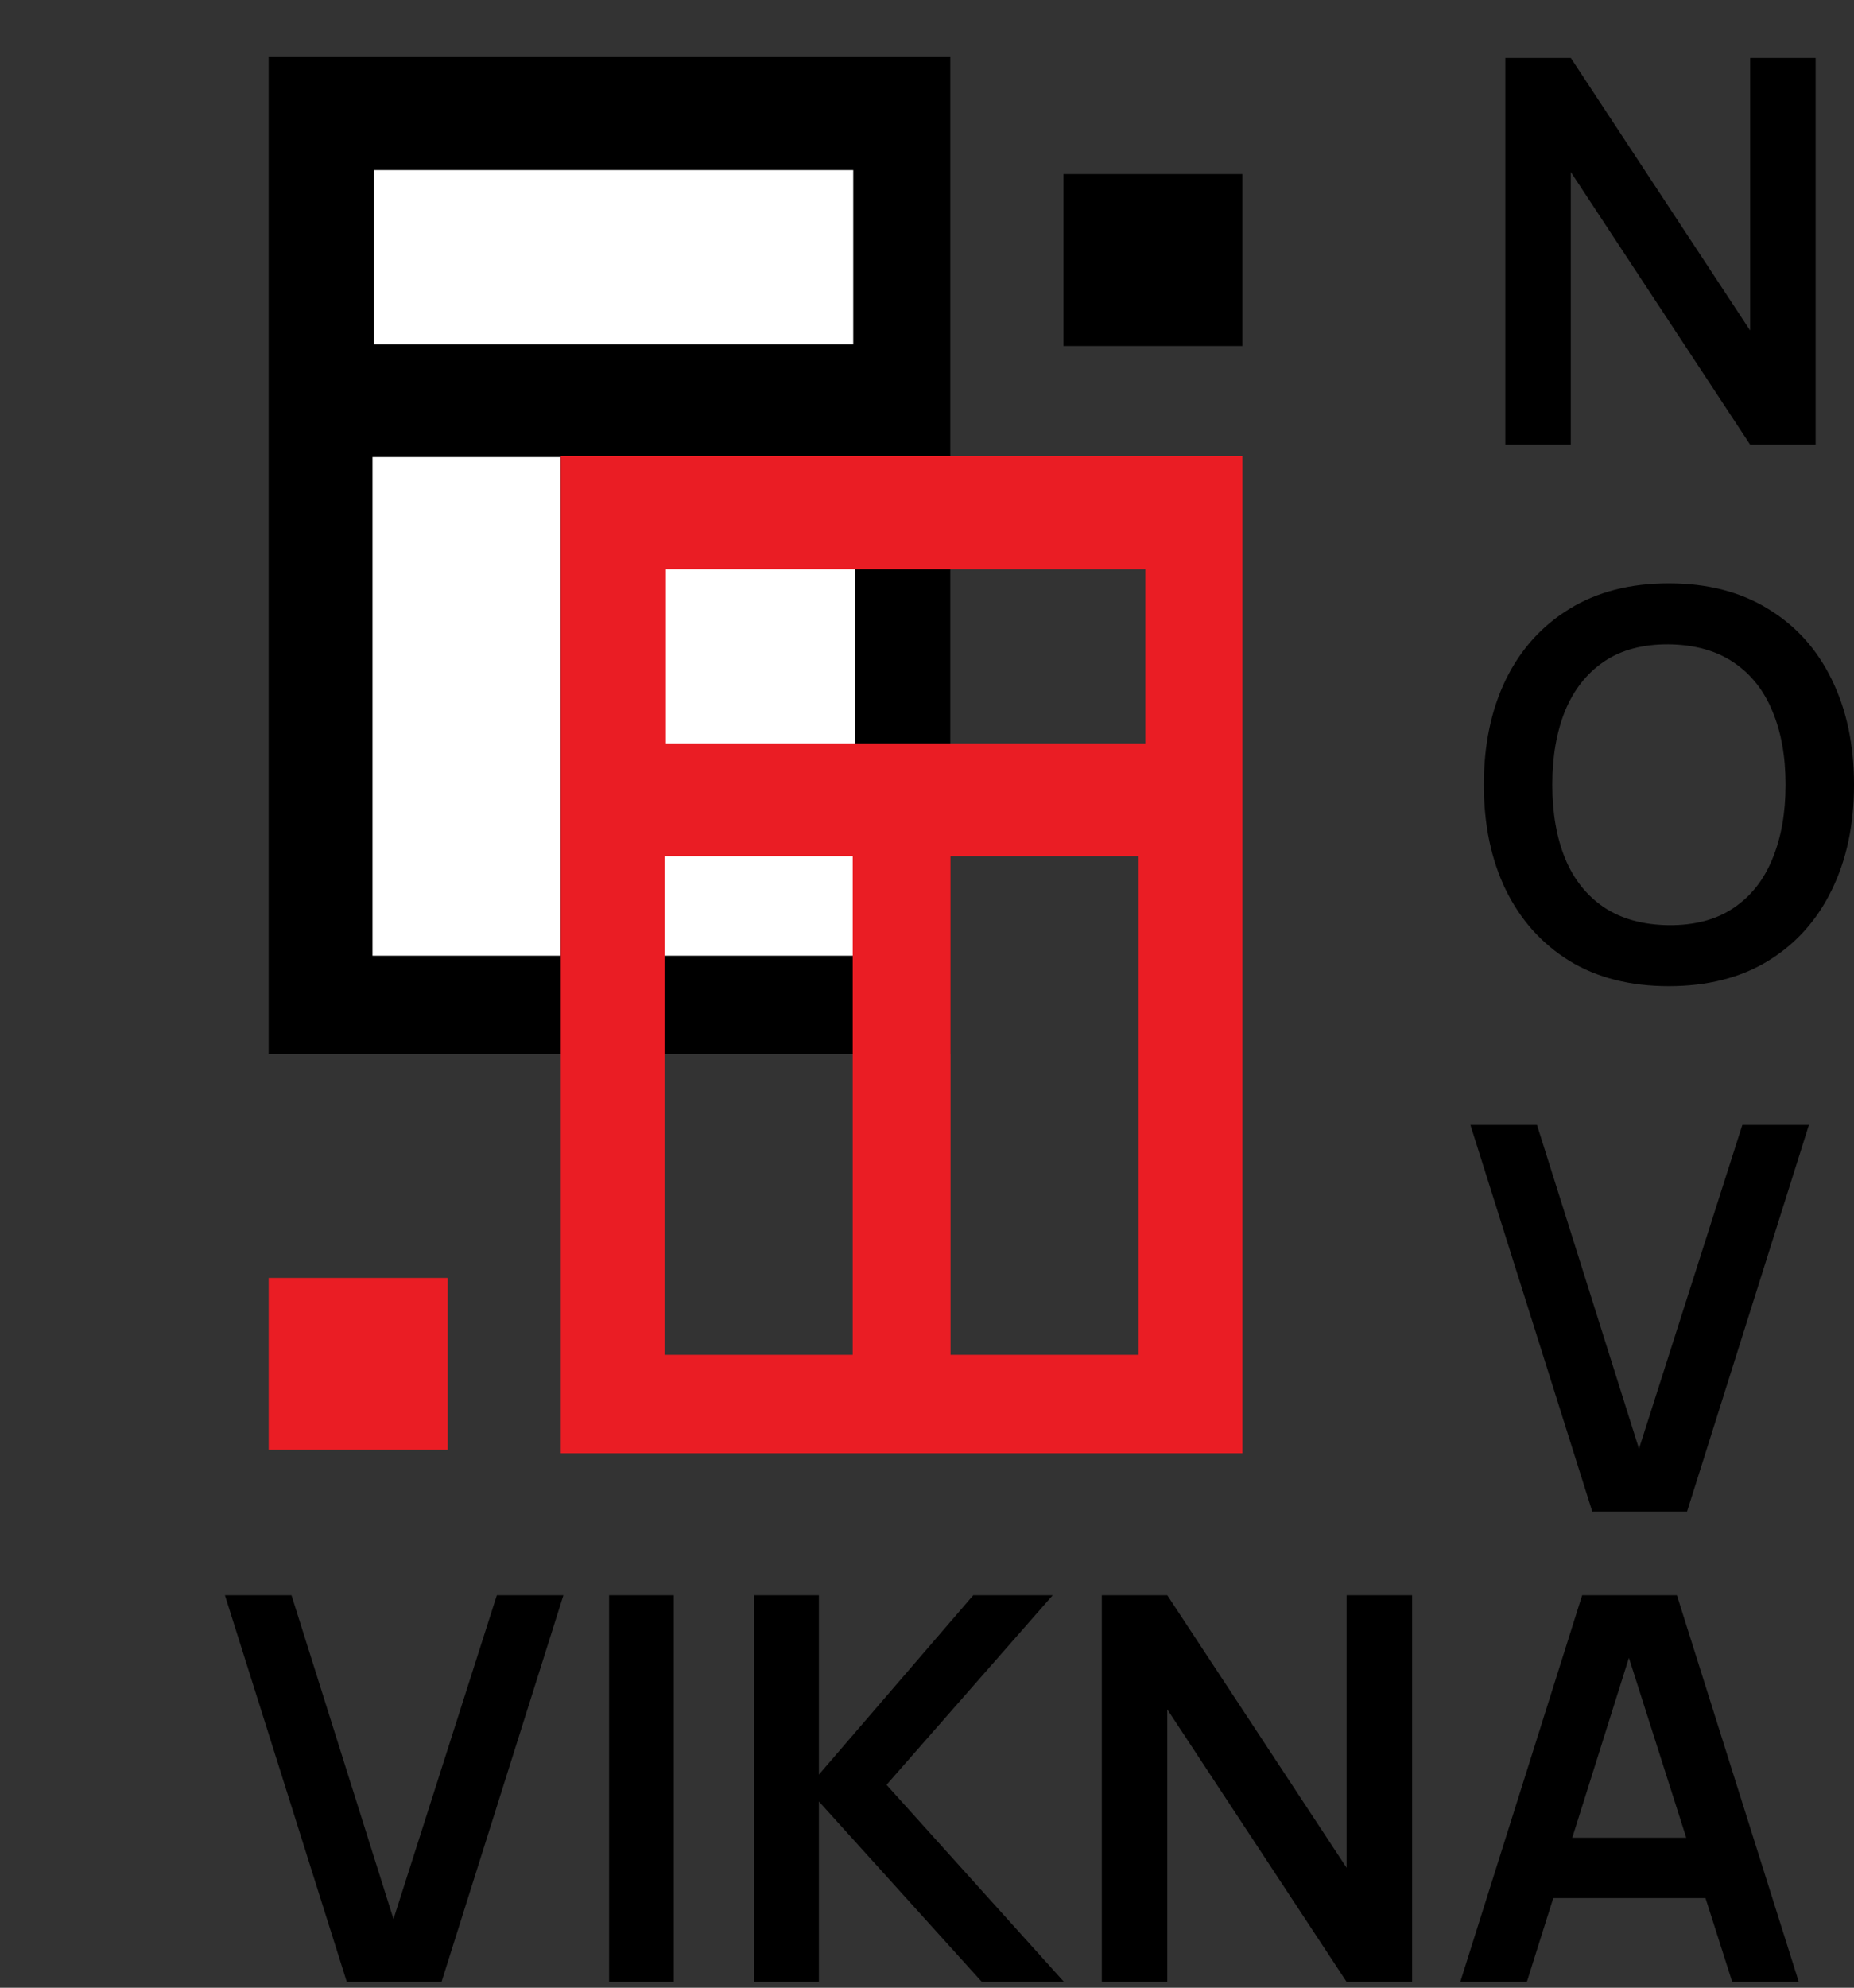 <?xml version="1.0" encoding="UTF-8"?> <svg xmlns="http://www.w3.org/2000/svg" width="167" height="179" viewBox="0 0 167 179" fill="none"><rect x="0" y="0" width="167" height="179" fill="#333333" stroke="none"/> <path d="M85.6 5.142H24.199V94.926H85.6V5.142Z" fill="black"></path> <path d="M77.013 41.162H59.178V86.065H77.013V41.162Z" fill="white"></path> <path fill-rule="evenodd" clip-rule="evenodd" d="M50.514 41.082H111.914V130.866H50.514V41.082ZM85.621 77.102H102.559V122.005H85.621V77.102ZM59.977 66.949V51.259H103.17V66.949H59.977ZM59.869 77.102H76.807V122.005H59.869V77.102Z" fill="#EA1D24"></path> <path d="M50.493 41.162H33.555V86.065H50.493V41.162Z" fill="white"></path> <path d="M33.663 15.319L33.663 31.009L76.856 31.009L76.856 15.319L33.663 15.319Z" fill="white"></path> <path d="M40.325 115.079H24.199V130.56H40.325V115.079Z" fill="#EA1D24"></path> <path d="M111.914 15.676H95.788V31.157H111.914V15.676Z" fill="black"></path> <path d="M31.237 178.473L20.26 143.656H26.256L35.444 172.815L44.753 143.656H50.749L39.772 178.473H31.237ZM54.865 178.473V143.656H60.693V178.473H54.865ZM67.935 178.473V143.656H73.762V159.807L87.665 143.656H94.822L79.855 160.726L95.838 178.473H88.439L73.762 162.225V178.473H67.935ZM99.245 178.473V143.656H105.145L121.296 168.197V143.656H127.196V178.473H121.296L105.145 153.932V178.473H99.245ZM131.537 178.473L142.514 143.656H151.049L162.026 178.473H156.03L146.068 147.234H147.374L137.533 178.473H131.537ZM137.654 170.929V165.489H155.933V170.929H137.654Z" fill="black"></path> <path d="M135.592 40.036V5.218H141.492L157.643 29.76V5.218H163.543V40.036H157.643L141.492 15.494V40.036H135.592ZM150.317 88.804C146.836 88.804 143.853 88.046 141.371 86.531C138.889 84.999 136.979 82.872 135.641 80.148C134.319 77.424 133.658 74.264 133.658 70.67C133.658 67.075 134.319 63.916 135.641 61.191C136.979 58.467 138.889 56.348 141.371 54.832C143.853 53.301 146.836 52.535 150.317 52.535C153.799 52.535 156.781 53.301 159.263 54.832C161.762 56.348 163.672 58.467 164.994 61.191C166.332 63.916 167.001 67.075 167.001 70.67C167.001 74.264 166.332 77.424 164.994 80.148C163.672 82.872 161.762 84.999 159.263 86.531C156.781 88.046 153.799 88.804 150.317 88.804ZM150.317 83.315C152.655 83.331 154.597 82.815 156.144 81.768C157.708 80.72 158.877 79.245 159.65 77.343C160.44 75.441 160.835 73.216 160.835 70.67C160.835 68.123 160.44 65.914 159.65 64.045C158.877 62.159 157.708 60.692 156.144 59.644C154.597 58.596 152.655 58.056 150.317 58.024C147.98 58.008 146.038 58.524 144.49 59.572C142.943 60.619 141.774 62.094 140.984 63.996C140.211 65.898 139.824 68.123 139.824 70.67C139.824 73.216 140.211 75.433 140.984 77.319C141.758 79.189 142.919 80.647 144.466 81.695C146.03 82.743 147.98 83.283 150.317 83.315ZM143.426 136.121L132.449 101.304H138.445L147.633 130.463L156.942 101.304H162.939L151.961 136.121H143.426Z" fill="black"></path> </svg> 